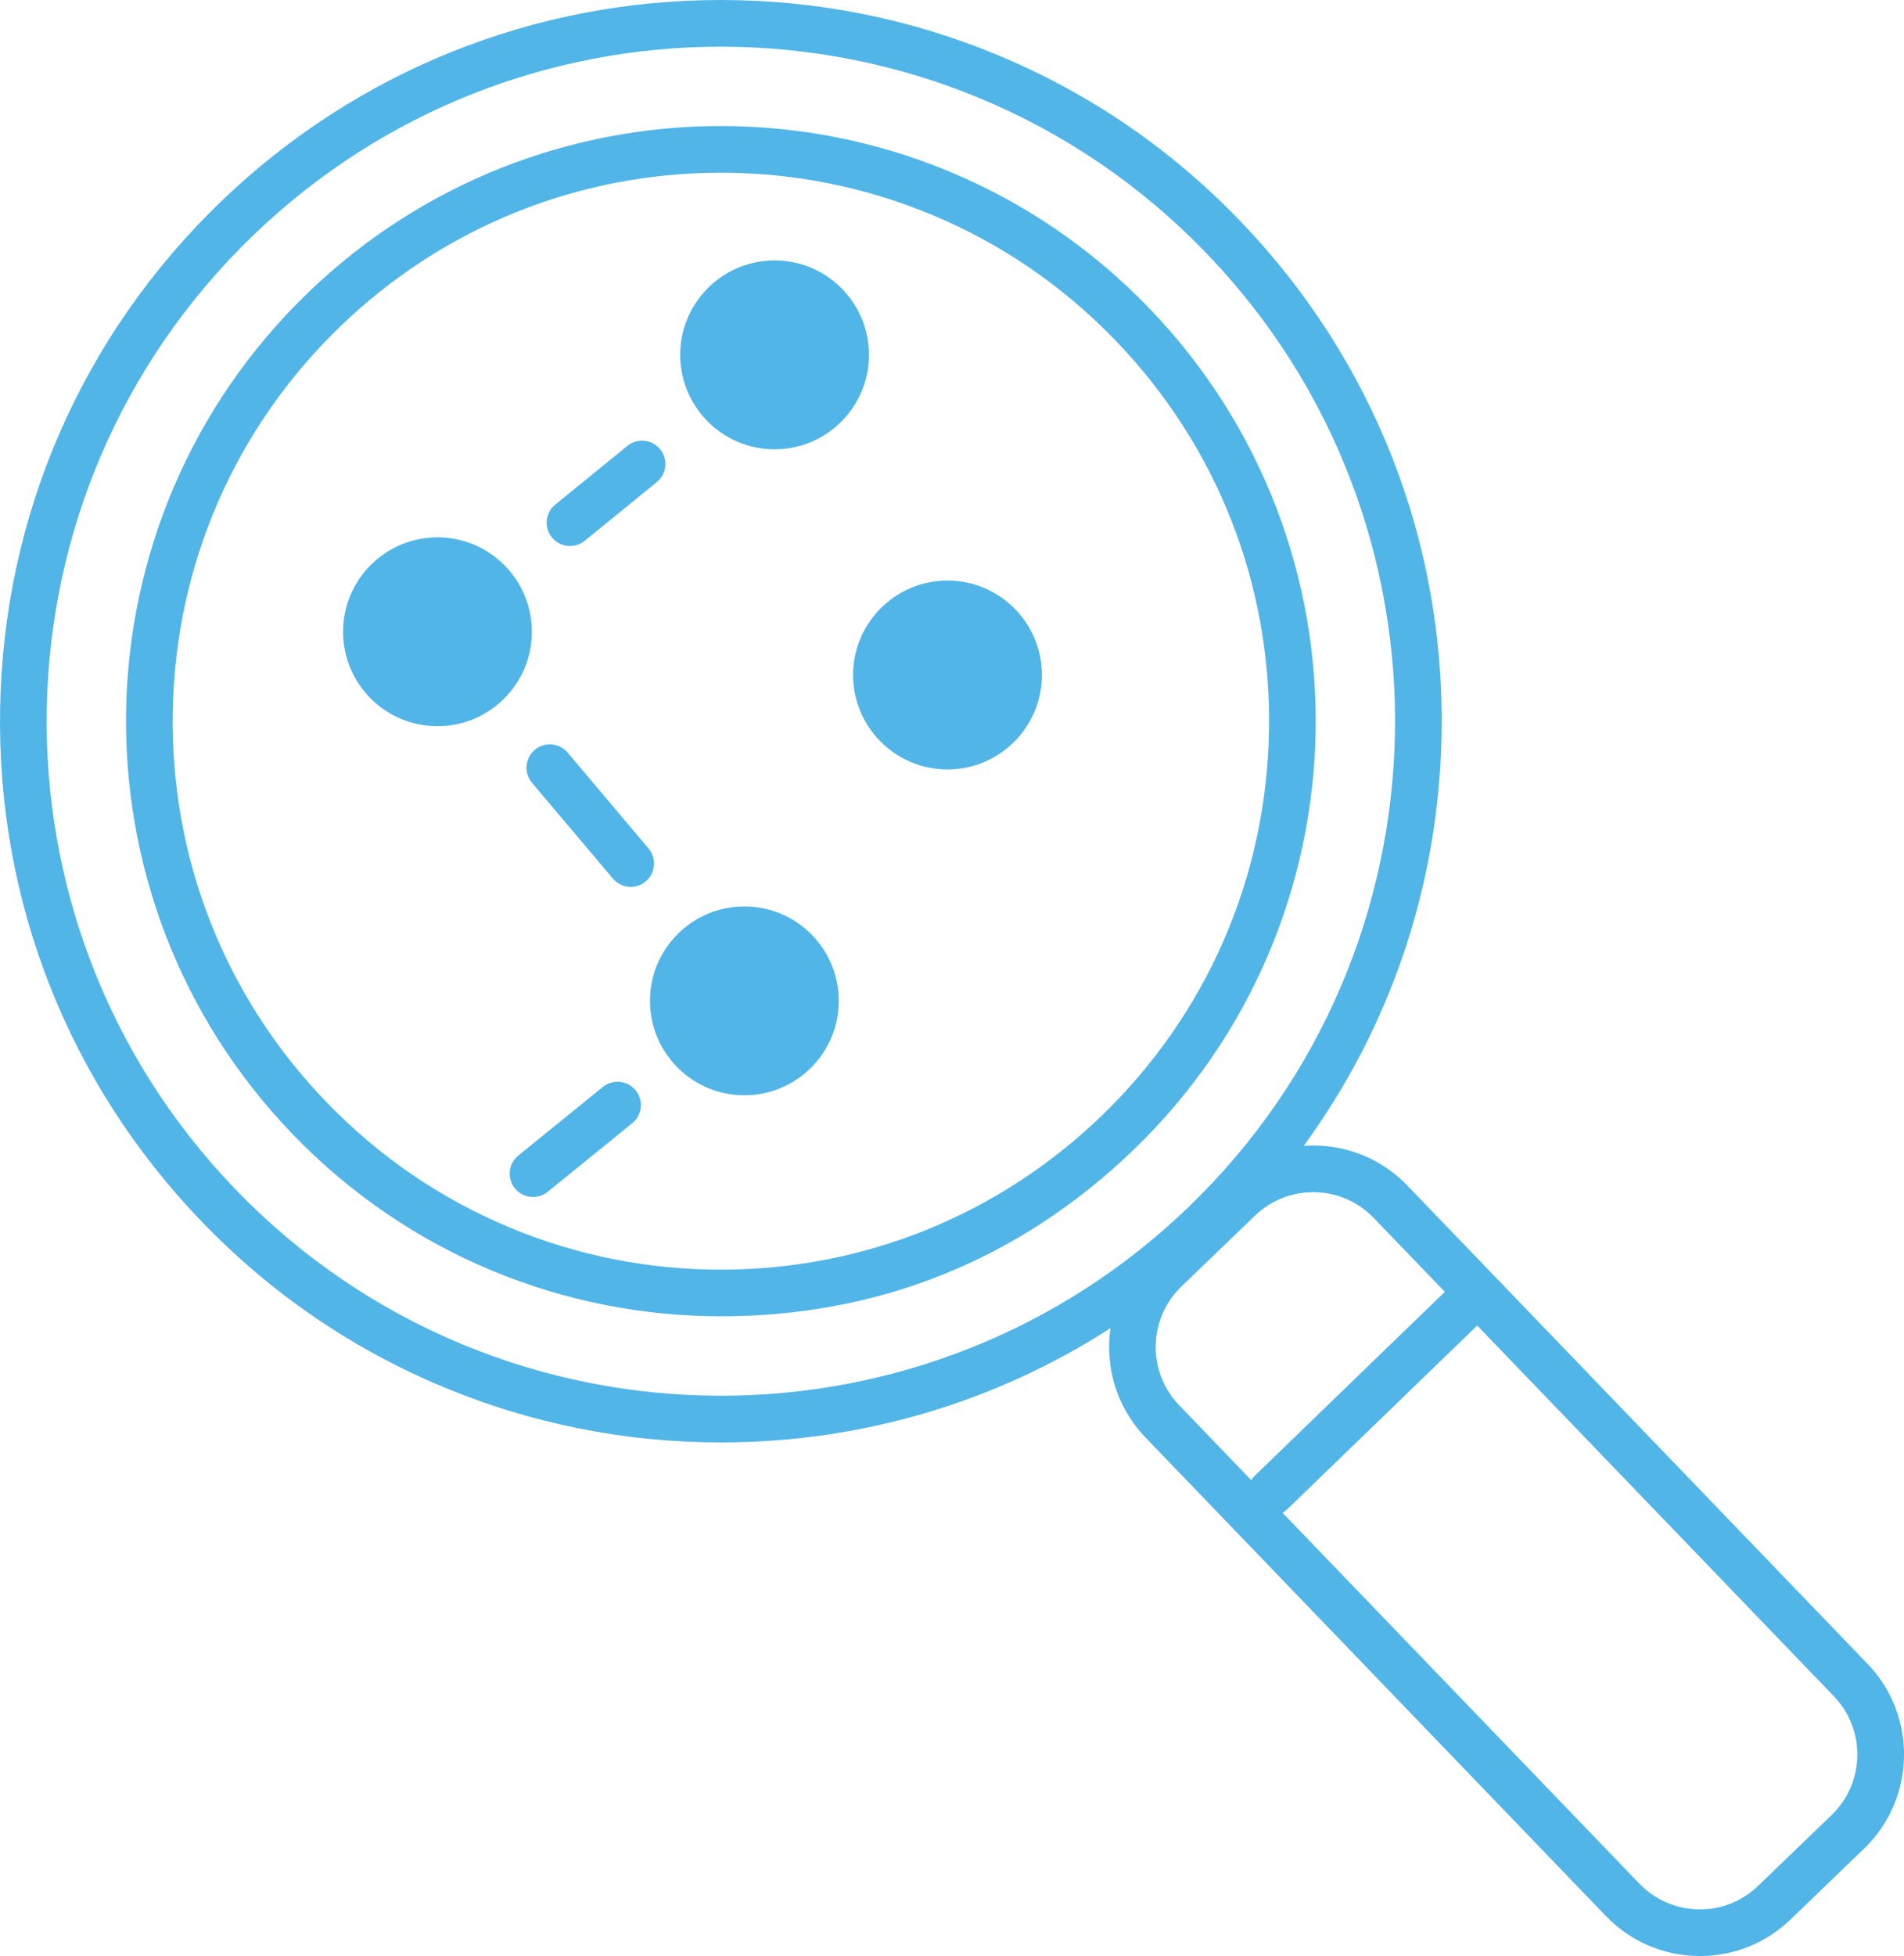<?xml version="1.0" encoding="UTF-8"?><svg id="Layer_2" xmlns="http://www.w3.org/2000/svg" viewBox="0 0 408.11 419.05"><defs><style>.cls-1{fill:#51b5e7;}</style></defs><g id="Layer_1-2"><g><path class="cls-1" d="m246.37,66.08c-25.03-26-58.43-39.08-91.87-39.08-31.82,0-63.68,11.84-88.41,35.64-50.73,48.84-52.27,129.55-3.43,180.28,25.03,26,58.43,39.08,91.87,39.08s63.68-11.84,88.41-35.64c50.73-48.84,52.27-129.55,3.43-180.28Zm-10.37,173.08c-22.01,21.18-50.94,32.85-81.47,32.85-15.65,0-30.87-3.03-45.25-9.02-14.88-6.19-28.14-15.28-39.42-26.99-21.77-22.61-33.43-52.35-32.83-83.73.6-31.38,13.38-60.65,35.99-82.42,22-21.18,50.94-32.85,81.48-32.85h0c15.65,0,30.87,3.04,45.25,9.02,14.88,6.19,28.14,15.28,39.42,26.99,21.77,22.61,33.43,52.35,32.83,83.73-.6,31.38-13.38,60.65-35.99,82.42Z"/><circle class="cls-1" cx="93.77" cy="135.35" r="20.23"/><circle class="cls-1" cx="159.55" cy="214.42" r="20.23"/><circle class="cls-1" cx="203.09" cy="144.61" r="20.23"/><circle class="cls-1" cx="166.02" cy="76.04" r="20.23" transform="translate(-4.97 11.96) rotate(-4.07)"/><path class="cls-1" d="m122.17,116.98c1.11,0,2.23-.37,3.15-1.12l15.46-12.58c2.14-1.74,2.46-4.89.72-7.03-1.74-2.14-4.89-2.46-7.03-.72l-15.46,12.58c-2.14,1.74-2.46,4.89-.72,7.03.99,1.21,2.43,1.84,3.88,1.84Z"/><path class="cls-1" d="m129.21,232.87l-18.11,14.69c-2.14,1.74-2.47,4.89-.73,7.03.99,1.22,2.43,1.85,3.89,1.85,1.11,0,2.22-.37,3.15-1.12l18.11-14.69c2.14-1.74,2.47-4.89.73-7.03s-4.89-2.47-7.03-.73Z"/><path class="cls-1" d="m139.01,181.77l-17.34-20.53c-1.78-2.11-4.94-2.38-7.05-.59-2.11,1.78-2.38,4.94-.59,7.05l17.34,20.53c.99,1.17,2.4,1.77,3.82,1.77,1.14,0,2.29-.39,3.22-1.18,2.11-1.78,2.38-4.94.59-7.05Z"/><path class="cls-1" d="m400.29,356.46l-98.64-102.47c-5.19-5.39-12.16-8.43-19.64-8.58-.86-.02-1.72.01-2.57.07,18.6-25.43,28.94-55.89,29.55-88.04.79-41.26-14.54-80.36-43.17-110.1-14.82-15.4-32.27-27.34-51.84-35.49C195.08,3.99,175.06,0,154.5,0v10V0c-40.16,0-78.21,15.34-107.14,43.19C17.62,71.82.81,110.3.03,151.57c-.79,41.26,14.54,80.36,43.17,110.1,14.82,15.4,32.27,27.34,51.85,35.49,18.91,7.87,38.92,11.86,59.49,11.86,29.98,0,58.78-8.55,83.49-24.48-.17,1.15-.27,2.32-.29,3.51-.14,7.48,2.64,14.56,7.82,19.95l98.64,102.47c5.19,5.39,12.16,8.43,19.64,8.58.18,0,.36,0,.55,0,7.28,0,14.15-2.77,19.4-7.83l15.76-15.17c11.12-10.71,11.46-28.47.75-39.59ZM50.4,254.73C-4.95,197.23-3.21,105.75,54.29,50.4,82.32,23.42,118.43,10,154.49,10c37.91,0,75.76,14.82,104.13,44.29,55.35,57.5,53.61,148.98-3.89,204.33-28.03,26.98-64.14,40.4-100.2,40.4-37.91,0-75.76-14.82-104.13-44.29Zm197.32,33.51c.09-4.81,2.05-9.29,5.51-12.63l15.76-15.17c3.38-3.25,7.8-5.03,12.47-5.03.12,0,.23,0,.35,0,4.81.09,9.29,2.05,12.63,5.51l15.26,15.85s-.06.04-.09.07l-40.65,39.31c-.3.29-.55.62-.76.96l-15.46-16.06c-3.33-3.46-5.12-8.02-5.03-12.83Zm144.88,100.61l-15.76,15.17c-3.46,3.33-8.02,5.14-12.83,5.03-4.81-.09-9.29-2.05-12.63-5.51l-76.48-79.45c.36-.2.7-.44,1.01-.74l40.65-39.31s.03-.04.06-.07l76.46,79.43c6.88,7.15,6.67,18.57-.49,25.45Z"/></g></g></svg>
